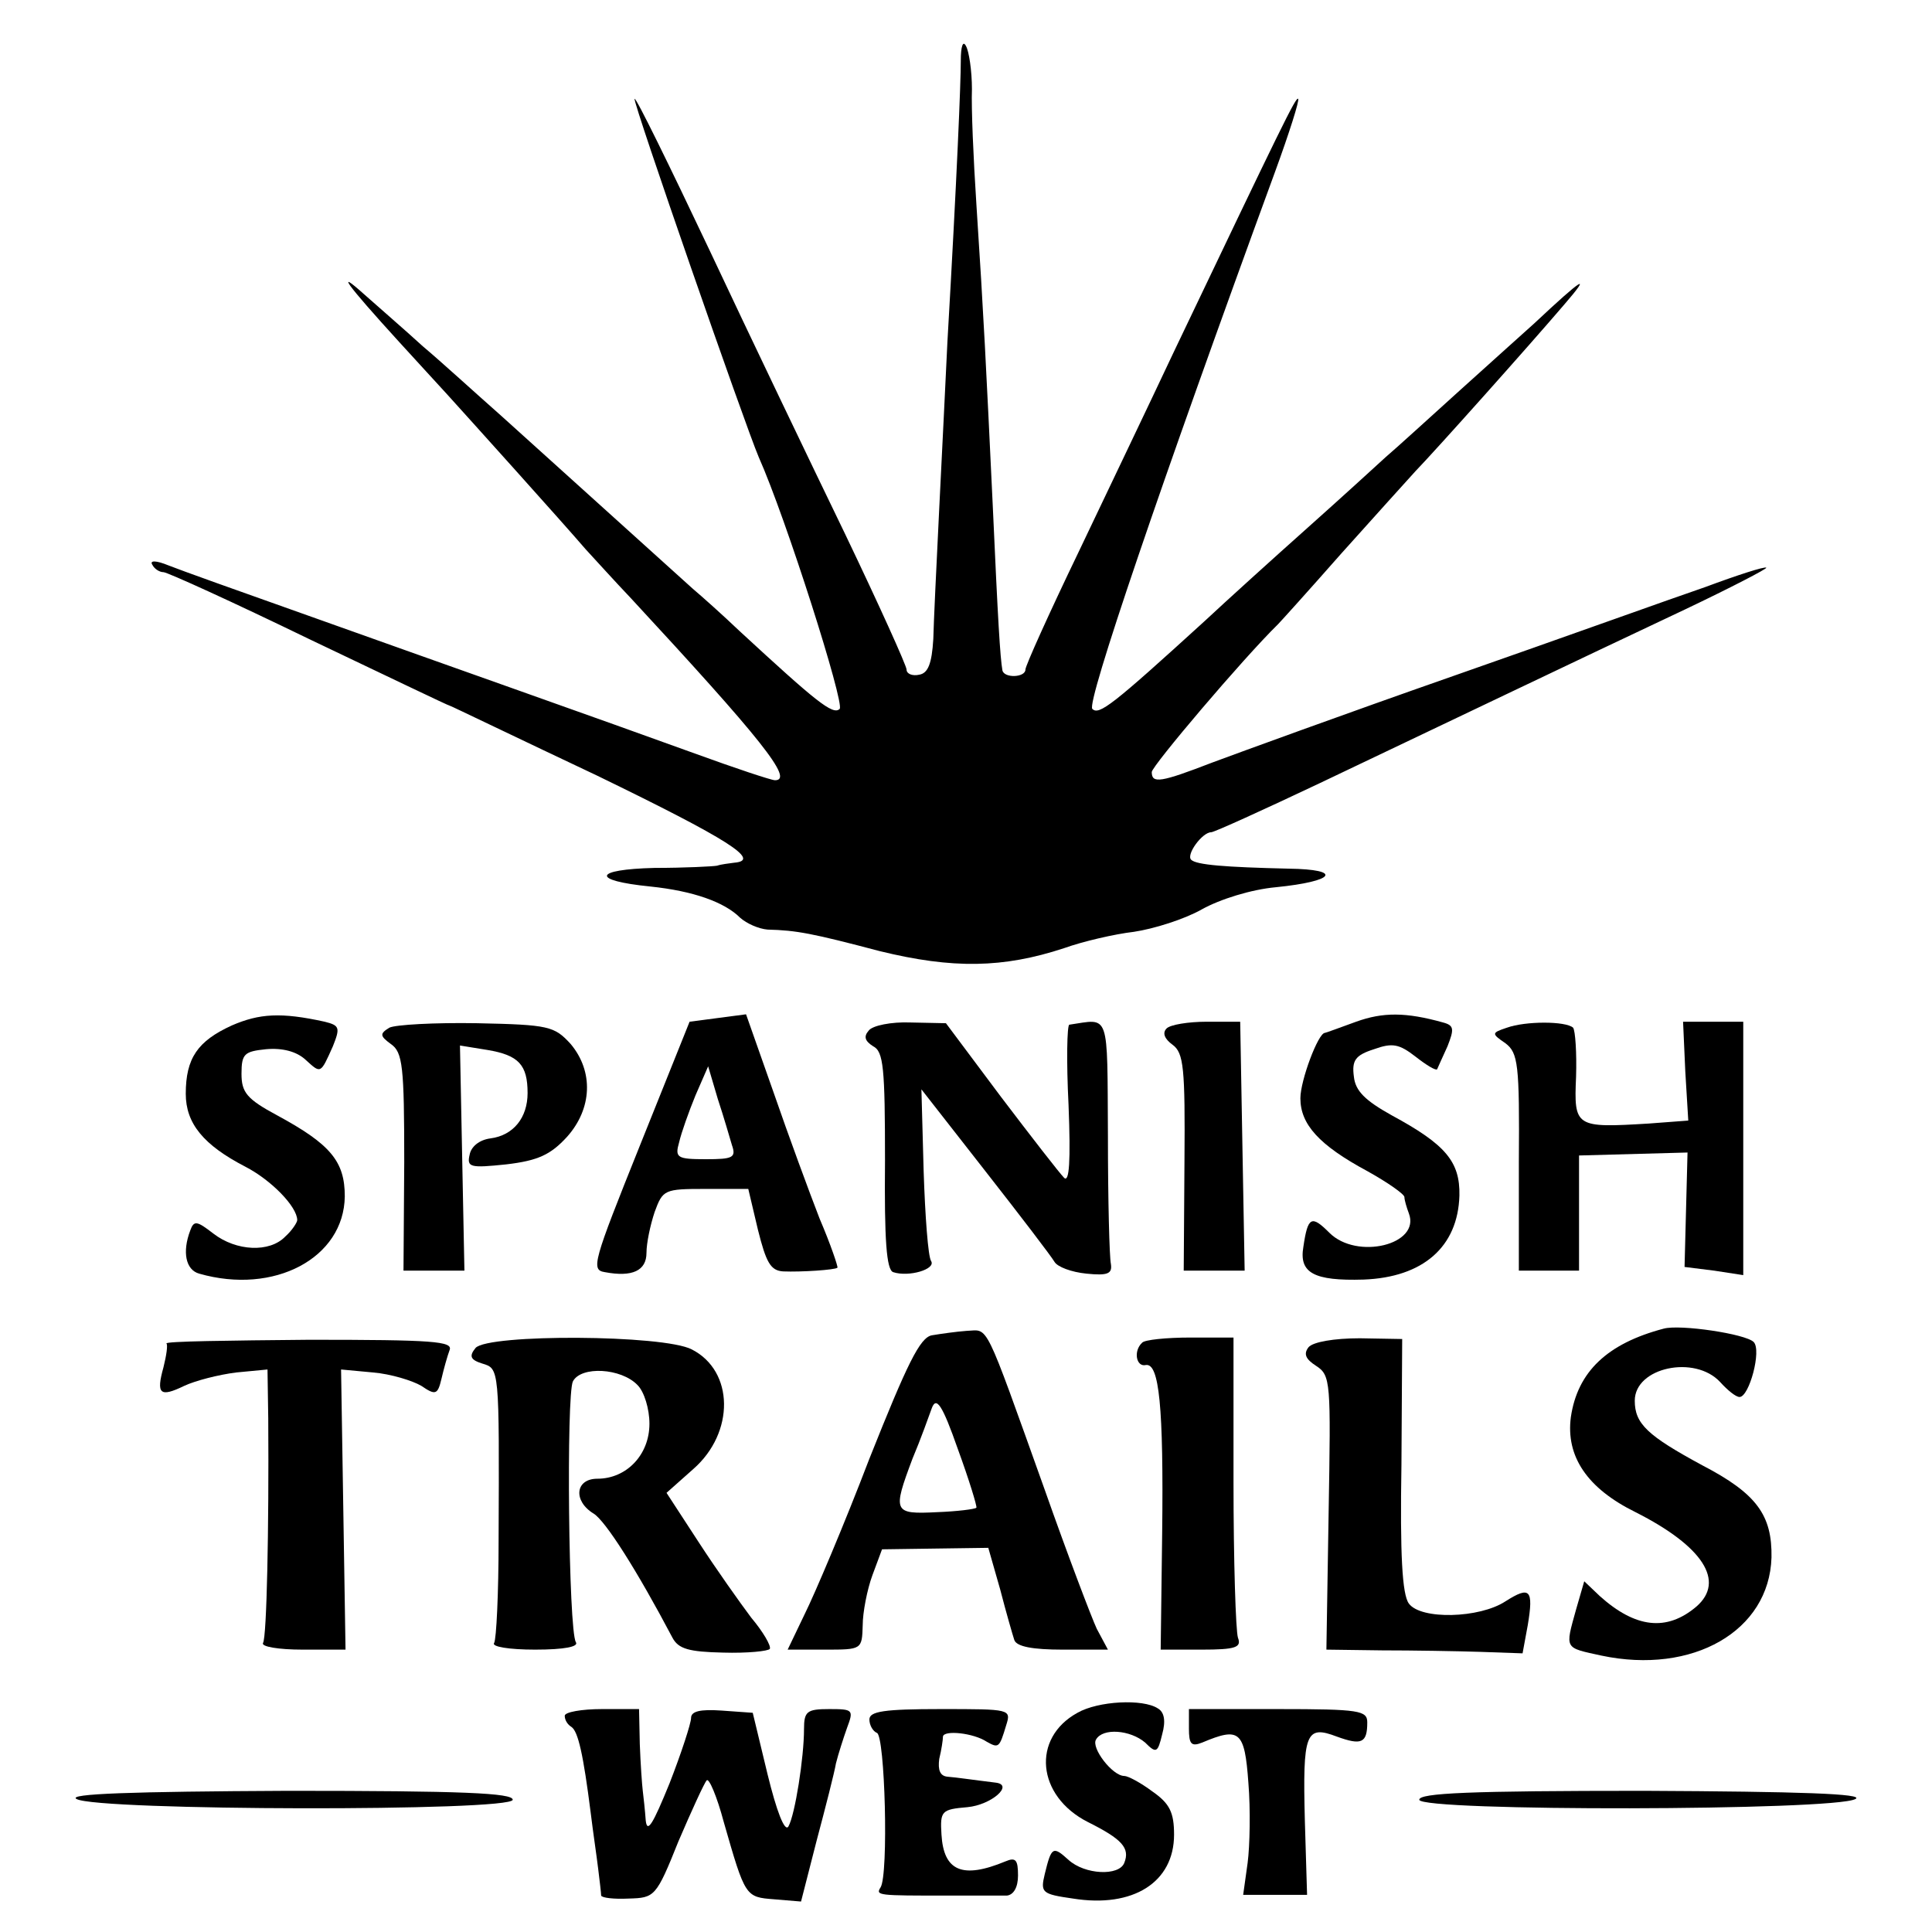 <?xml version="1.0" standalone="no"?>
<!DOCTYPE svg PUBLIC "-//W3C//DTD SVG 20010904//EN"
 "http://www.w3.org/TR/2001/REC-SVG-20010904/DTD/svg10.dtd">
<svg version="1.0" xmlns="http://www.w3.org/2000/svg"
 width="260pt" height="260pt" viewBox="0 0 260 260"
 preserveAspectRatio="xMidYMid meet">
<g transform="translate(0,260) scale(0.1,-0.1)"
fill="#000000" stroke="none">
<path d="M1293 2518 c0 -28 -5 -153 -18 -378 -5 -108 -18 -356 -19 -400 -2
-33 -7 -46 -19 -48 -9 -2 -17 1 -17 7 0 5 -37 87 -83 183 -46 95 -128 266
-182 381 -54 114 -99 206 -101 204 -3 -3 149 -440 167 -482 37 -83 116 -332
109 -339 -9 -9 -32 10 -135 105 -22 21 -50 46 -63 57 -20 18 -103 93 -257 232
-34 30 -81 73 -106 94 -24 22 -60 53 -79 70 -39 35 -25 15 47 -64 23 -25 52
-57 65 -71 29 -32 156 -173 186 -208 13 -14 40 -44 61 -66 175 -189 220 -245
194 -245 -5 0 -53 16 -108 36 -124 45 -334 119 -530 189 -82 29 -163 58 -178
64 -17 7 -26 7 -22 1 3 -6 10 -10 15 -10 5 0 93 -40 196 -90 103 -49 188 -90
190 -90 1 0 90 -43 198 -94 177 -86 221 -114 184 -117 -7 -1 -17 -2 -23 -4 -5
-1 -44 -3 -84 -3 -83 -2 -86 -17 -6 -25 58 -6 100 -21 121 -42 9 -8 25 -15 37
-16 39 -1 60 -5 151 -29 98 -24 166 -23 248 4 25 9 68 19 94 22 27 4 68 17 91
30 25 14 67 27 100 30 80 8 91 24 17 25 -85 2 -124 5 -131 12 -7 7 15 37 27
37 4 0 70 30 146 66 164 78 335 160 492 234 61 29 111 55 109 56 -2 2 -39 -10
-82 -26 -44 -15 -197 -70 -340 -120 -143 -50 -288 -103 -323 -116 -70 -27 -82
-29 -82 -13 0 8 123 153 170 199 3 3 41 45 85 95 44 49 89 99 100 111 28 29
153 169 200 224 38 44 25 36 -40 -25 -12 -11 -57 -51 -100 -90 -42 -38 -87
-79 -100 -90 -12 -11 -59 -54 -105 -95 -46 -41 -109 -98 -139 -126 -124 -113
-142 -127 -151 -118 -8 8 90 297 246 723 19 52 33 96 31 98 -3 3 -21 -34 -168
-342 -31 -66 -89 -187 -128 -269 -39 -81 -71 -152 -71 -157 0 -11 -29 -12 -31
-1 -3 17 -6 66 -13 222 -9 189 -12 252 -22 405 -4 61 -7 130 -6 155 0 25 -4
51 -8 58 -4 8 -7 0 -7 -20z"/>
<path d="M312 1220 c-46 -21 -62 -44 -62 -92 0 -40 24 -69 80 -98 35 -18 70
-54 70 -72 0 -3 -7 -14 -16 -22 -21 -22 -66 -20 -97 4 -22 17 -26 18 -31 4
-11 -29 -6 -53 12 -58 101 -29 195 21 196 104 0 47 -19 70 -91 109 -41 22 -48
31 -48 56 0 27 4 30 33 33 22 2 41 -3 53 -14 21 -19 20 -20 37 18 10 25 9 28
-11 33 -59 13 -88 11 -125 -5z"/>
<path d="M966 1230 l-38 -5 -67 -167 c-63 -157 -66 -167 -47 -170 37 -7 56 2
56 26 0 13 5 37 11 55 11 30 13 31 68 31 l58 0 13 -55 c11 -44 17 -55 34 -56
24 -1 70 2 73 5 1 1 -9 31 -24 66 -14 36 -42 112 -62 170 l-37 105 -38 -5z
m19 -171 c6 -17 1 -19 -35 -19 -39 0 -42 2 -36 23 3 13 13 41 22 63 l17 39 13
-44 c8 -24 16 -52 19 -62z"/>
<path d="M1825 1225 c-22 -8 -41 -15 -42 -15 -9 0 -33 -64 -33 -88 0 -35 25
-63 90 -98 27 -15 50 -31 50 -35 0 -4 3 -14 6 -22 16 -42 -70 -63 -107 -26
-24 24 -29 22 -35 -19 -6 -35 14 -46 81 -44 80 3 127 44 129 113 1 46 -19 69
-91 108 -36 20 -49 33 -51 52 -3 22 2 29 27 37 25 9 34 7 56 -10 14 -11 27
-19 29 -17 1 2 7 16 14 31 9 23 9 28 -6 32 -50 14 -81 14 -117 1z"/>
<path d="M524 1217 c-13 -8 -13 -11 2 -22 16 -11 18 -30 18 -159 l-1 -146 41
0 41 0 -3 151 -3 152 37 -6 c42 -7 54 -20 54 -58 0 -33 -19 -57 -50 -61 -15
-2 -26 -11 -28 -22 -4 -17 1 -18 49 -13 43 5 60 13 82 37 34 38 36 88 5 125
-22 24 -29 26 -126 28 -57 1 -110 -2 -118 -6z"/>
<path d="M1169 1213 c-7 -8 -5 -14 6 -21 14 -7 16 -29 16 -154 -1 -107 2 -147
11 -150 21 -7 58 4 51 15 -4 6 -8 60 -10 121 l-3 110 86 -110 c47 -60 89 -115
93 -122 4 -7 23 -14 43 -16 29 -3 35 0 33 13 -2 9 -4 86 -4 172 -1 170 3 158
-52 150 -3 -1 -4 -49 -1 -108 3 -76 1 -105 -6 -98 -6 6 -44 55 -85 109 l-74
99 -48 1 c-25 1 -51 -4 -56 -11z"/>
<path d="M1570 1216 c-6 -6 -3 -14 8 -22 15 -11 17 -31 16 -158 l-1 -146 41 0
41 0 -3 167 -3 168 -45 0 c-25 0 -49 -4 -54 -9z"/>
<path d="M2028 1217 c-21 -7 -21 -8 -2 -21 17 -13 19 -28 18 -160 l0 -146 40
0 41 0 0 77 0 78 73 2 73 2 -2 -77 -2 -77 40 -5 39 -6 0 171 0 170 -41 0 -40
0 3 -67 4 -66 -53 -4 c-99 -6 -101 -5 -98 63 1 32 -1 62 -4 66 -10 9 -64 9
-89 0z"/>
<path d="M2239 812 c-76 -20 -116 -58 -125 -119 -7 -53 22 -96 87 -128 91 -46
121 -93 82 -127 -40 -34 -82 -29 -130 14 l-21 20 -11 -38 c-15 -54 -16 -51 34
-62 123 -26 226 33 229 132 1 57 -20 86 -93 124 -74 40 -91 56 -91 87 0 45 81
62 115 25 10 -11 21 -20 26 -20 13 0 30 63 19 74 -11 11 -99 24 -121 18z"/>
<path d="M1254 803 c-16 -3 -33 -38 -84 -166 -34 -89 -74 -183 -87 -209 l-23
-48 50 0 c50 0 50 0 51 33 0 17 6 48 13 67 l13 35 71 1 72 1 16 -56 c8 -31 17
-62 19 -68 3 -9 25 -13 65 -13 l61 0 -15 28 c-7 15 -39 99 -70 187 -83 232
-75 215 -105 214 -14 -1 -35 -4 -47 -6z m60 -232 c-2 -2 -26 -5 -53 -6 -59 -3
-60 0 -33 72 11 26 22 57 26 68 6 16 14 5 35 -55 15 -41 26 -77 25 -79z"/>
<path d="M224 792 c2 -2 0 -16 -4 -32 -10 -36 -5 -41 28 -25 15 7 46 15 70 18
l42 4 1 -66 c1 -148 -2 -294 -7 -302 -3 -5 21 -9 53 -9 l58 0 -3 189 -3 188
43 -4 c24 -2 53 -11 65 -18 19 -13 22 -12 27 9 3 13 8 31 11 39 5 12 -22 14
-189 14 -108 -1 -194 -2 -192 -5z"/>
<path d="M640 786 c-9 -11 -7 -16 9 -21 23 -7 23 -5 22 -238 0 -71 -3 -133 -6
-138 -4 -5 20 -9 55 -9 40 0 59 4 55 10 -10 16 -13 333 -4 351 11 21 65 18 87
-5 9 -9 16 -32 16 -52 0 -42 -31 -74 -70 -74 -30 0 -33 -30 -5 -47 16 -10 58
-76 106 -167 8 -15 22 -19 68 -20 33 -1 61 2 63 5 2 4 -9 23 -25 42 -15 20
-47 65 -71 102 l-43 66 36 32 c56 49 55 132 -2 161 -38 20 -274 21 -291 2z"/>
<path d="M1537 793 c-12 -11 -8 -33 5 -30 18 3 24 -56 22 -226 l-2 -157 55 0
c46 0 54 3 49 16 -3 9 -6 103 -6 210 l0 194 -58 0 c-32 0 -62 -3 -65 -7z"/>
<path d="M1761 787 c-7 -9 -4 -16 10 -25 20 -13 20 -21 17 -198 l-3 -184 75
-1 c41 0 101 -1 132 -2 l57 -2 7 38 c8 48 3 53 -30 32 -35 -23 -114 -25 -130
-3 -9 12 -12 66 -10 187 l1 169 -57 1 c-35 0 -63 -5 -69 -12z"/>
<path d="M1450 295 c-62 -34 -55 -112 14 -147 46 -23 57 -35 49 -55 -7 -18
-53 -16 -75 4 -21 19 -23 18 -32 -19 -6 -25 -4 -27 38 -33 81 -13 136 22 136
86 0 30 -6 42 -29 58 -16 12 -33 21 -38 21 -16 0 -45 38 -38 49 9 16 46 13 66
-4 15 -15 17 -14 23 11 5 18 3 30 -6 35 -20 13 -80 10 -108 -6z"/>
<path d="M760 291 c0 -6 4 -12 9 -15 9 -6 16 -37 26 -116 3 -25 8 -58 10 -75
2 -16 4 -33 4 -36 1 -3 17 -5 37 -4 35 1 37 2 67 77 18 42 35 79 38 82 3 4 14
-22 23 -56 29 -101 29 -101 68 -104 l36 -3 21 82 c12 45 24 92 26 104 3 12 10
34 15 48 9 24 8 25 -24 25 -30 0 -34 -3 -34 -27 0 -38 -12 -115 -21 -131 -5
-8 -16 21 -28 70 l-20 83 -42 3 c-29 2 -41 -1 -41 -10 0 -7 -13 -47 -29 -88
-22 -54 -30 -68 -32 -50 -1 14 -3 32 -4 40 -1 8 -3 36 -4 63 l-1 47 -50 0
c-27 0 -50 -4 -50 -9z"/>
<path d="M1170 286 c0 -8 5 -16 10 -18 11 -3 16 -191 5 -208 -7 -11 -3 -11 90
-11 36 0 72 0 80 0 9 1 15 11 15 27 0 21 -3 25 -17 19 -58 -24 -83 -13 -86 36
-2 32 0 34 35 37 32 3 63 30 38 33 -33 4 -52 7 -65 8 -10 1 -13 9 -11 24 3 12
5 26 5 30 1 9 41 5 59 -7 16 -9 17 -8 26 22 7 22 6 22 -88 22 -76 0 -96 -3
-96 -14z"/>
<path d="M1600 274 c0 -21 3 -25 18 -19 50 21 57 16 62 -54 3 -36 2 -85 -1
-108 l-6 -43 43 0 43 0 -3 100 c-3 118 1 129 43 113 33 -12 41 -9 41 19 0 16
-10 18 -120 18 l-120 0 0 -26z"/>
<path d="M103 179 c27 -16 587 -17 587 -1 0 9 -67 12 -302 12 -212 -1 -298 -4
-285 -11z"/>
<path d="M1910 178 c0 -16 560 -15 587 1 13 7 -74 10 -284 11 -236 0 -303 -3
-303 -12z"/>
</g>
</svg>

